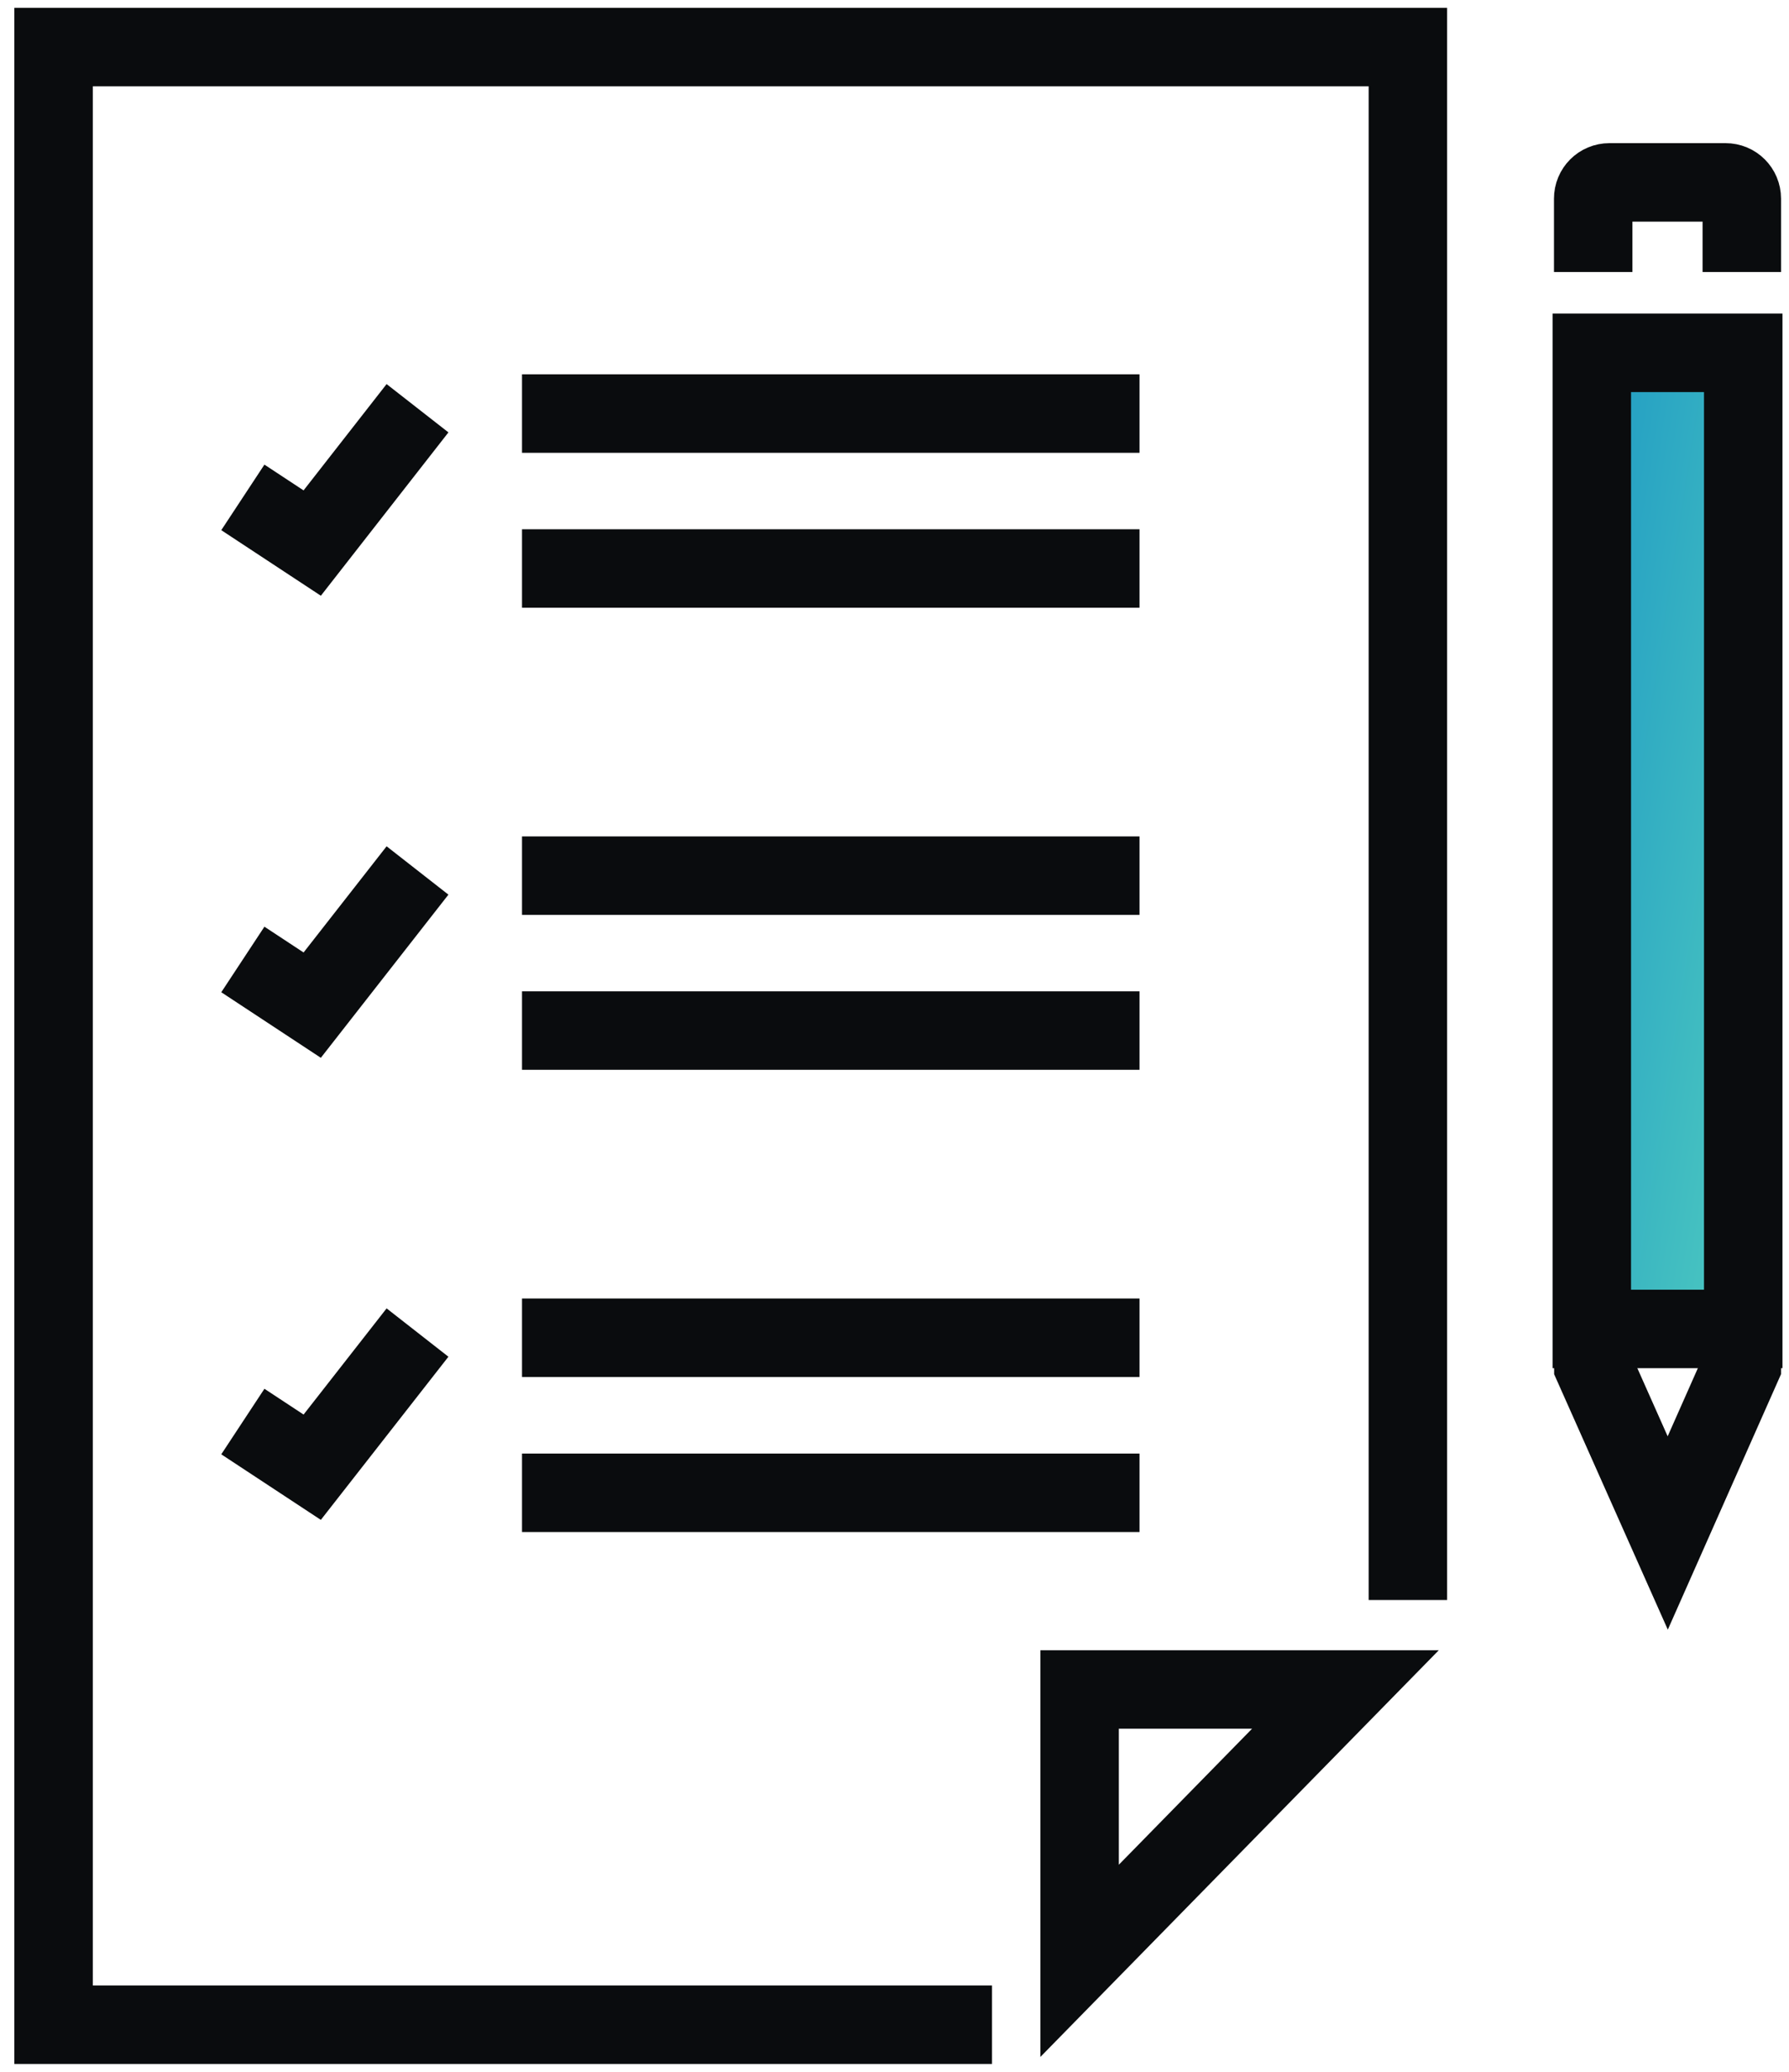 <?xml version="1.0" encoding="UTF-8"?>
<svg xmlns="http://www.w3.org/2000/svg" width="114" height="132" viewBox="0 0 114 132" fill="none">
  <path d="M110.993 17.33V12.66C110.993 12.08 110.533 11.62 109.953 11.62H102.563C101.983 11.62 101.523 12.08 101.523 12.66V17.33" stroke="#0A0C0E" stroke-width="5"></path>
  <path d="M110.993 84.99V87.02L106.273 97.67L101.533 87.02V84.99" stroke="#0A0C0E" stroke-width="5"></path>
  <path d="M63.214 129H3.414V103.86V70.72V3H89.714V70.72V101.94" stroke="#0A0C0E" stroke-width="5"></path>
  <path d="M68.795 107.64H85.735L68.795 124.93V107.64Z" stroke="#0A0C0E" stroke-width="5"></path>
  <path d="M33.264 26.35H72.614" stroke="#0A0C0E" stroke-width="5"></path>
  <path d="M33.264 36.22H72.614" stroke="#0A0C0E" stroke-width="5"></path>
  <path d="M26.605 26.01L19.895 34.6L15.475 31.69" stroke="#0A0C0E" stroke-width="5"></path>
  <path d="M33.264 55.79H72.614" stroke="#0A0C0E" stroke-width="5"></path>
  <path d="M33.264 65.66H72.614" stroke="#0A0C0E" stroke-width="5"></path>
  <path d="M26.605 55.46L19.895 64.04L15.475 61.13" stroke="#0A0C0E" stroke-width="5"></path>
  <path d="M33.264 85.231H72.614" stroke="#0A0C0E" stroke-width="5"></path>
  <path d="M33.264 95.11H72.614" stroke="#0A0C0E" stroke-width="5"></path>
  <path d="M26.605 84.9L19.895 93.48L15.475 90.57" stroke="#0A0C0E" stroke-width="5"></path>
  <path d="M111.084 22.48H101.434V84.67H111.084V22.48Z" fill="url(#paint0_linear_297_3897)" stroke="#0A0C0E" stroke-width="5"></path>
  <defs>
    <linearGradient id="paint0_linear_297_3897" x1="101.434" y1="22.48" x2="120.28" y2="25.404" gradientUnits="userSpaceOnUse">
      <stop stop-color="#209BC4"></stop>
      <stop offset="1" stop-color="#4DC9C0"></stop>
    </linearGradient>
  </defs>
</svg>
